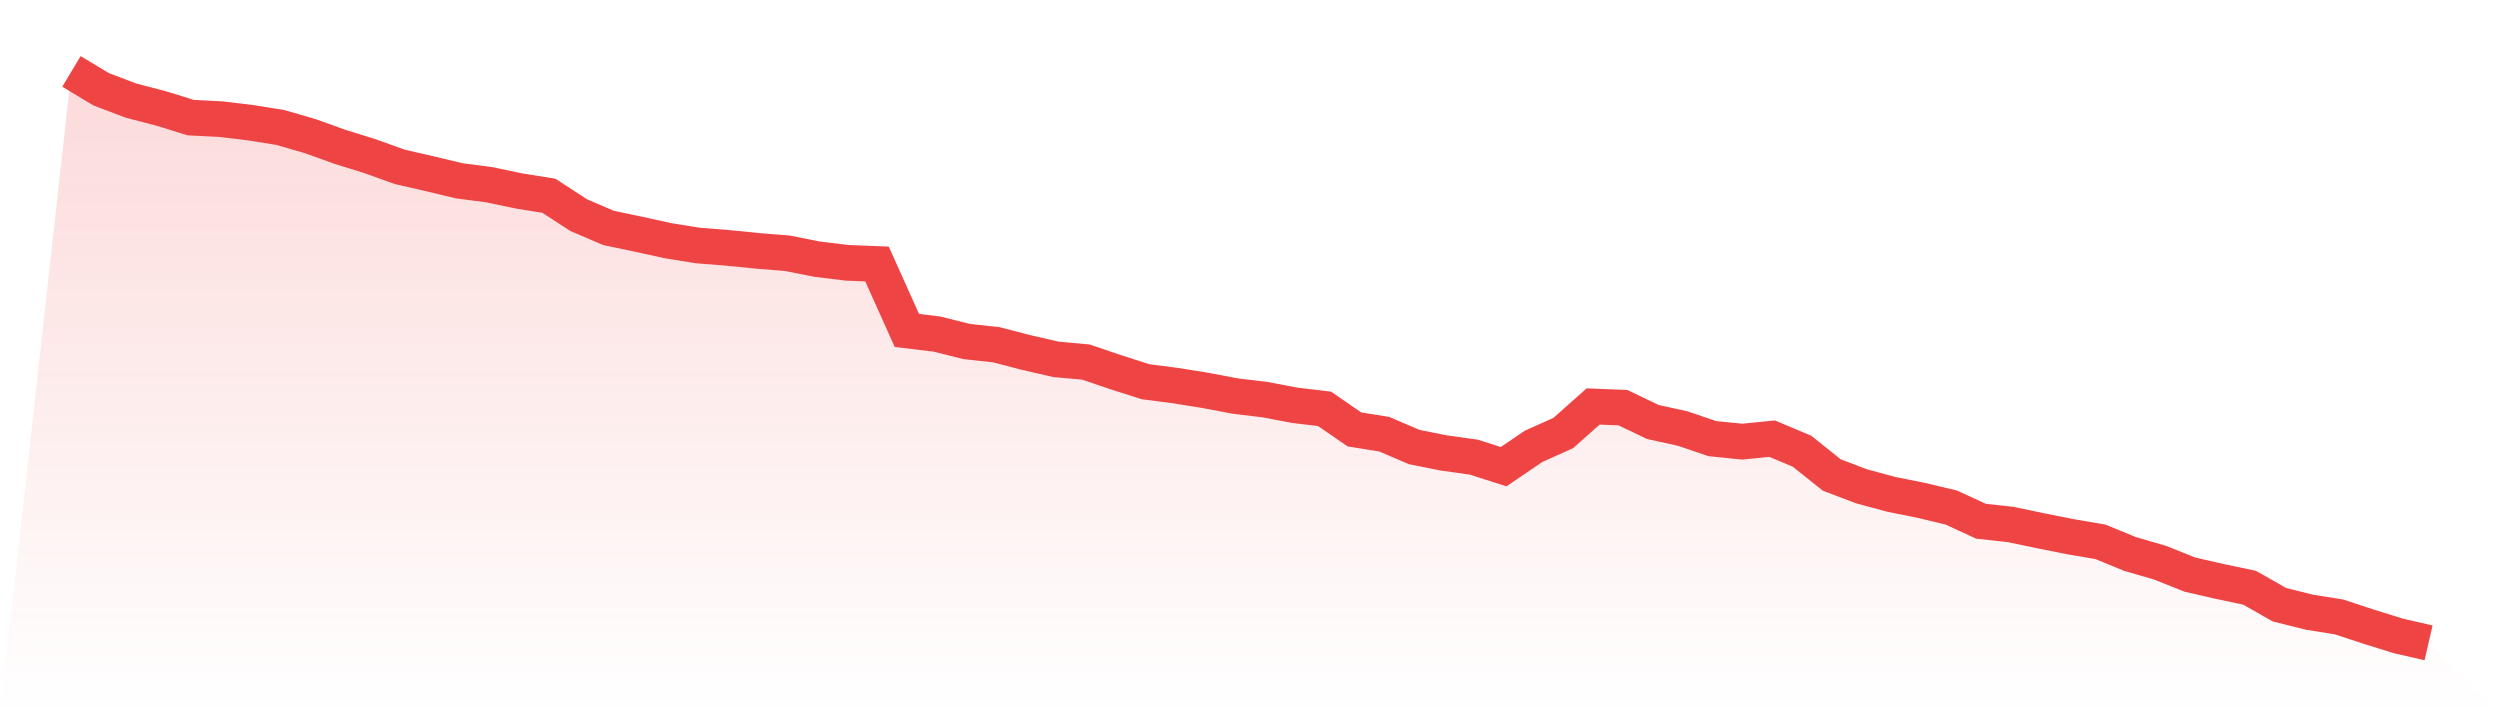 <svg viewBox="0 0 140 40" xmlns="http://www.w3.org/2000/svg">
<defs>
<linearGradient id="gradient" x1="0" x2="0" y1="0" y2="1">
<stop offset="0%" stop-color="#ef4444" stop-opacity="0.2"/>
<stop offset="100%" stop-color="#ef4444" stop-opacity="0"/>
</linearGradient>
</defs>
<path d="M4,4 L4,4 L5.671,5.002 L7.342,5.636 L9.013,6.07 L10.684,6.587 L12.354,6.671 L14.025,6.871 L15.696,7.138 L17.367,7.622 L19.038,8.223 L20.709,8.741 L22.38,9.342 L24.051,9.726 L25.722,10.126 L27.392,10.343 L29.063,10.694 L30.734,10.961 L32.405,12.046 L34.076,12.764 L35.747,13.114 L37.418,13.481 L39.089,13.749 L40.759,13.882 L42.43,14.049 L44.101,14.183 L45.772,14.516 L47.443,14.717 L49.114,14.784 L50.785,18.506 L52.456,18.706 L54.127,19.124 L55.797,19.307 L57.468,19.741 L59.139,20.125 L60.81,20.275 L62.481,20.843 L64.152,21.377 L65.823,21.594 L67.494,21.861 L69.165,22.178 L70.835,22.379 L72.506,22.696 L74.177,22.896 L75.848,24.048 L77.519,24.315 L79.19,25.033 L80.861,25.367 L82.532,25.6 L84.203,26.135 L85.873,24.999 L87.544,24.248 L89.215,22.763 L90.886,22.829 L92.557,23.631 L94.228,23.998 L95.899,24.565 L97.57,24.732 L99.24,24.565 L100.911,25.267 L102.582,26.602 L104.253,27.236 L105.924,27.687 L107.595,28.021 L109.266,28.421 L110.937,29.189 L112.608,29.373 L114.278,29.724 L115.949,30.057 L117.62,30.341 L119.291,31.026 L120.962,31.51 L122.633,32.177 L124.304,32.561 L125.975,32.912 L127.646,33.863 L129.316,34.281 L130.987,34.548 L132.658,35.099 L134.329,35.616 L136,36 L140,40 L0,40 z" fill="url(#gradient)"/>
<path d="M4,4 L4,4 L5.671,5.002 L7.342,5.636 L9.013,6.07 L10.684,6.587 L12.354,6.671 L14.025,6.871 L15.696,7.138 L17.367,7.622 L19.038,8.223 L20.709,8.741 L22.38,9.342 L24.051,9.726 L25.722,10.126 L27.392,10.343 L29.063,10.694 L30.734,10.961 L32.405,12.046 L34.076,12.764 L35.747,13.114 L37.418,13.481 L39.089,13.749 L40.759,13.882 L42.43,14.049 L44.101,14.183 L45.772,14.516 L47.443,14.717 L49.114,14.784 L50.785,18.506 L52.456,18.706 L54.127,19.124 L55.797,19.307 L57.468,19.741 L59.139,20.125 L60.81,20.275 L62.481,20.843 L64.152,21.377 L65.823,21.594 L67.494,21.861 L69.165,22.178 L70.835,22.379 L72.506,22.696 L74.177,22.896 L75.848,24.048 L77.519,24.315 L79.19,25.033 L80.861,25.367 L82.532,25.6 L84.203,26.135 L85.873,24.999 L87.544,24.248 L89.215,22.763 L90.886,22.829 L92.557,23.631 L94.228,23.998 L95.899,24.565 L97.57,24.732 L99.24,24.565 L100.911,25.267 L102.582,26.602 L104.253,27.236 L105.924,27.687 L107.595,28.021 L109.266,28.421 L110.937,29.189 L112.608,29.373 L114.278,29.724 L115.949,30.057 L117.62,30.341 L119.291,31.026 L120.962,31.51 L122.633,32.177 L124.304,32.561 L125.975,32.912 L127.646,33.863 L129.316,34.281 L130.987,34.548 L132.658,35.099 L134.329,35.616 L136,36" fill="none" stroke="#ef4444" stroke-width="2"/>
</svg>